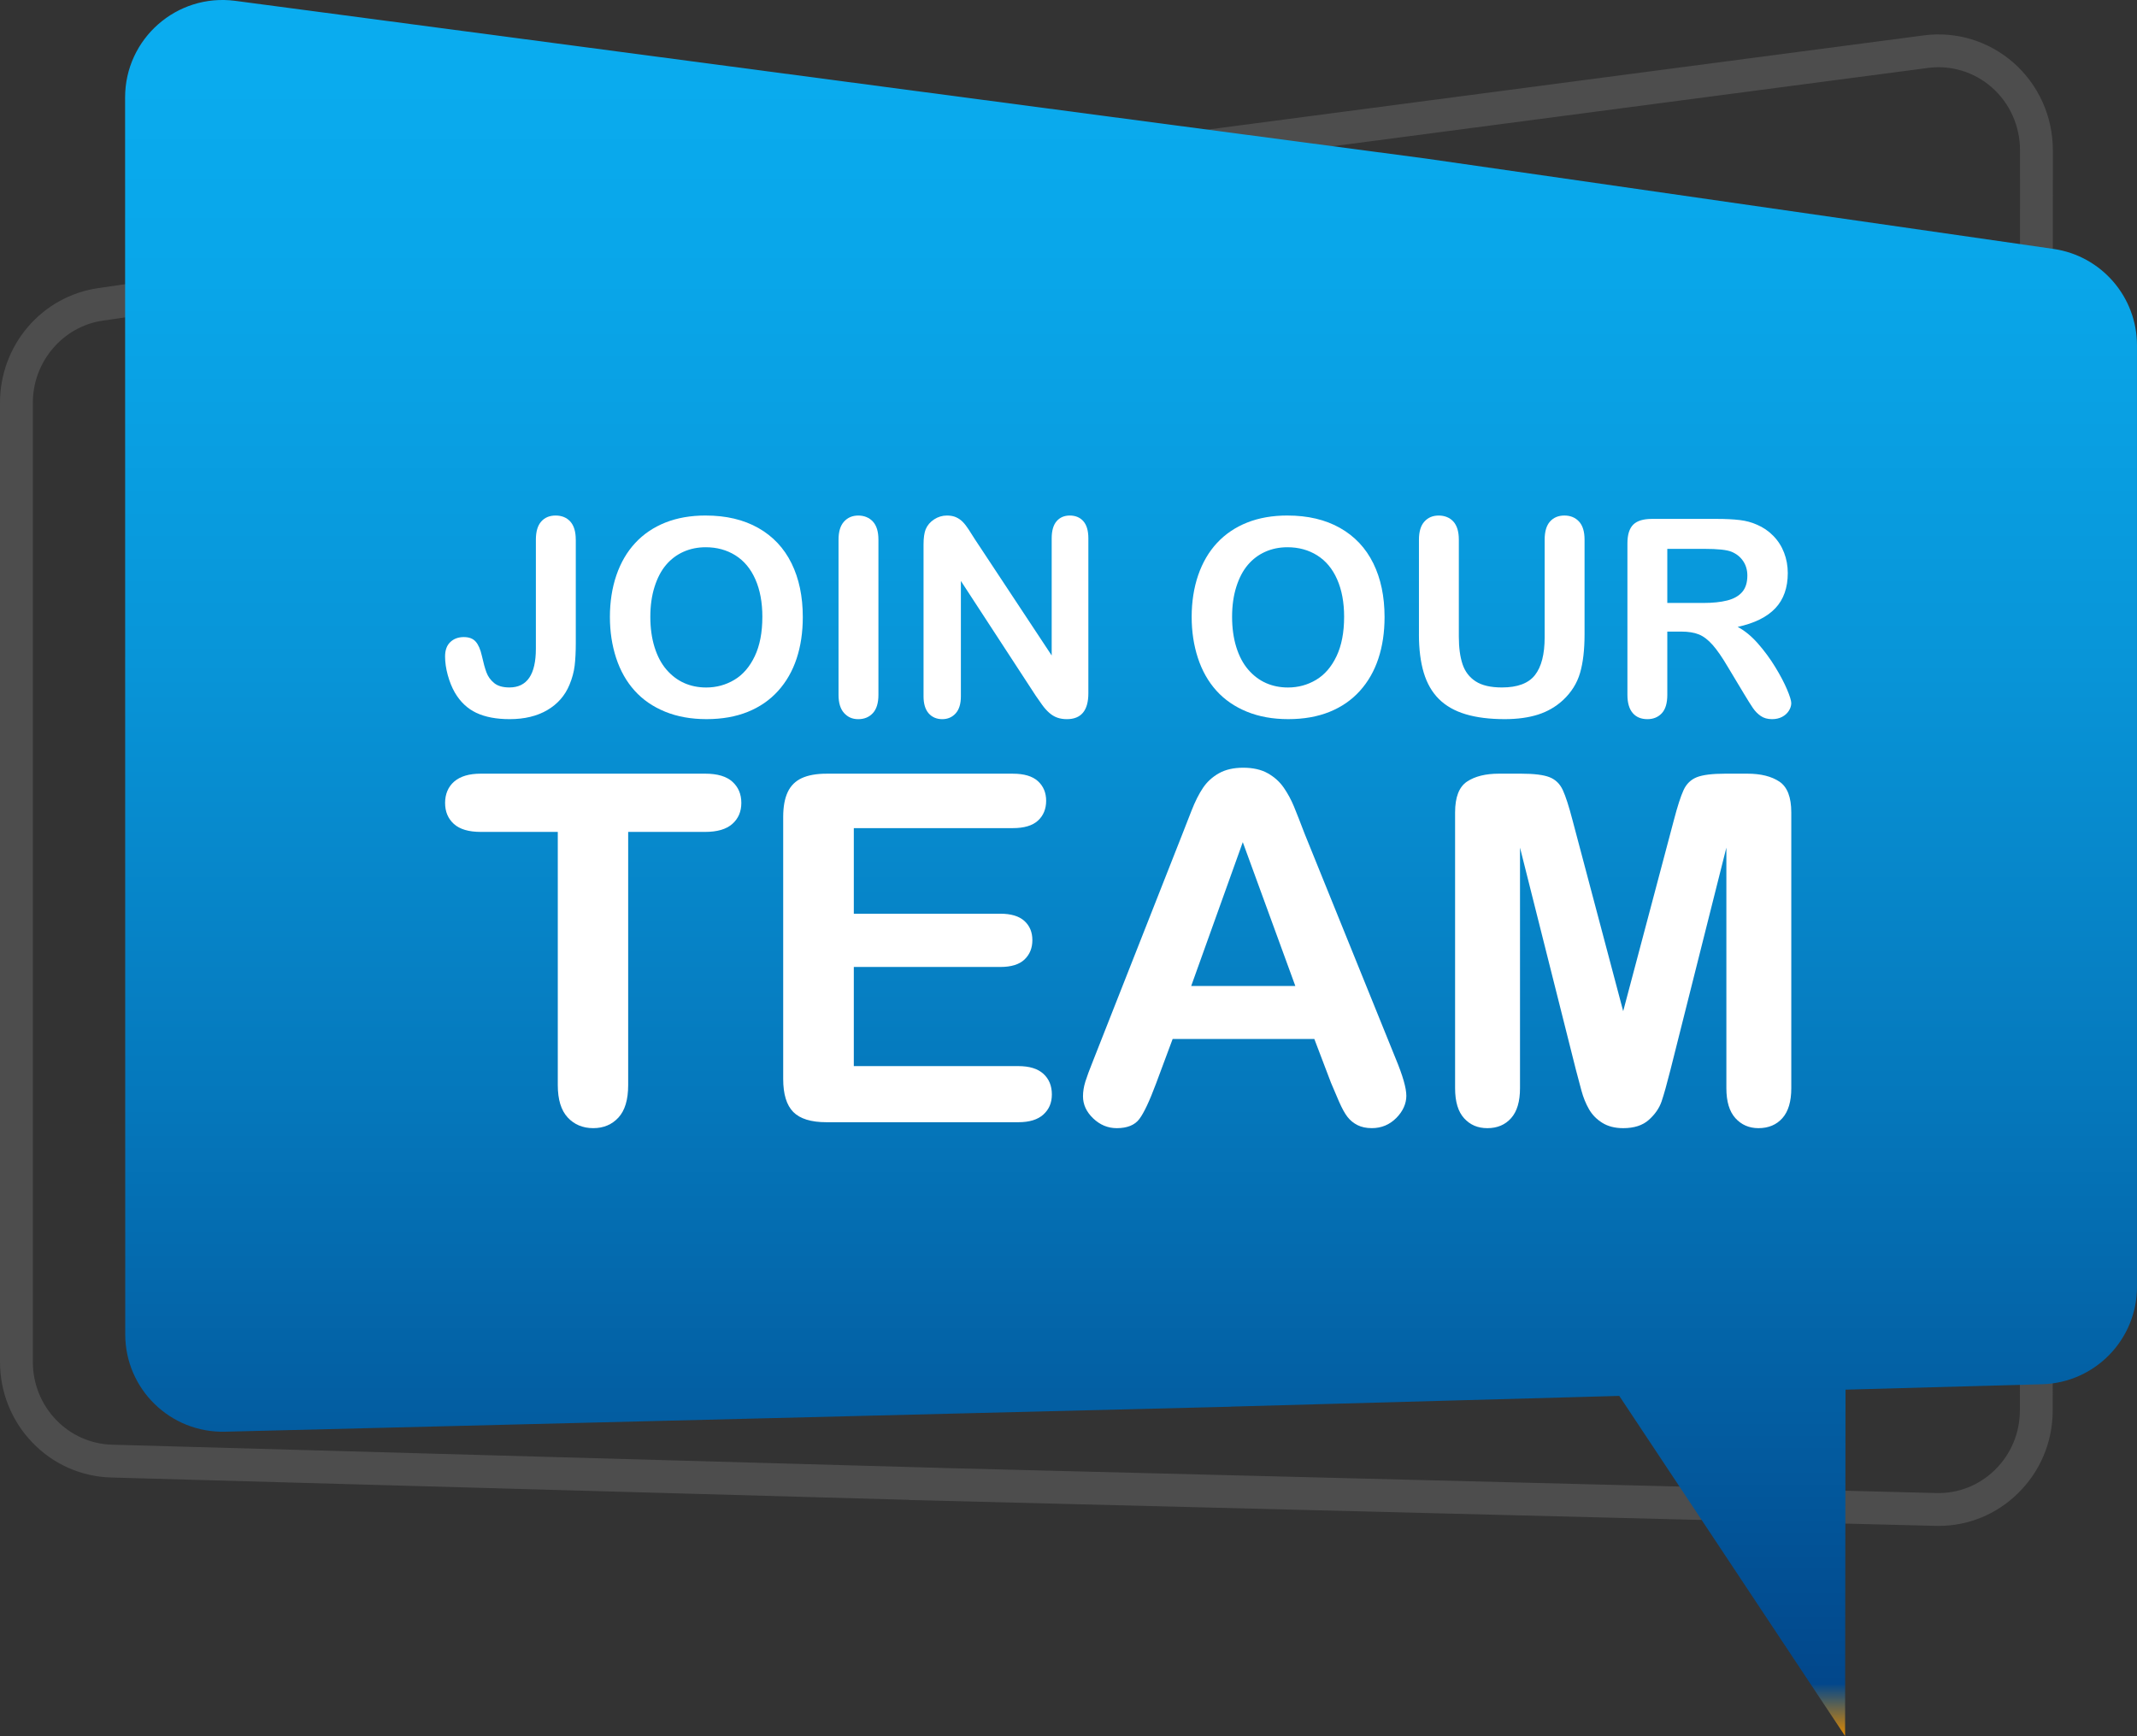 <?xml version="1.0" encoding="UTF-8"?> <svg xmlns="http://www.w3.org/2000/svg" xmlns:xlink="http://www.w3.org/1999/xlink" viewBox="0 0 1666.8 1354.14"><rect x="0" y="0" width="1666.8" height="1354.14" fill="#333333" stroke="none"/><linearGradient id="a" gradientUnits="userSpaceOnUse" x1="882.19" x2="882.19" y1="0" y2="1354.14"><stop offset="0" stop-color="#0aadf0"></stop><stop offset=".16" stop-color="#09a6e9"></stop><stop offset=".38" stop-color="#0895d8"></stop><stop offset=".63" stop-color="#0578bc"></stop><stop offset=".9" stop-color="#025195"></stop><stop offset=".97" stop-color="#02478b"></stop><stop offset="1" stop-color="#df8800"></stop></linearGradient><path d="m1512.01 1190.23c-.76 0-1.52 0-2.28-.03l-800.58-20.18v-.11s-622.51-17.44-622.51-17.44c-23.36-.65-45.2-10.37-61.47-27.35-16.23-16.93-25.17-39.25-25.17-62.85v-748.19c0-21.66 7.71-42.62 21.7-59.01 14.03-16.43 33.45-27.19 54.68-30.3l1.85 12.67-1.85-12.67 668.88-97.81 755.32-99.37c25.19-3.31 50.63 4.44 69.82 21.27 19.56 17.15 30.77 42.02 30.77 68.22l-.11 982.92c0 24.75-9.7 47.83-27.3 64.99-16.74 16.32-38.59 25.23-61.74 25.23zm-776.63-45.17 775 19.53c17.05.41 33.19-5.94 45.49-17.94 12.62-12.3 19.57-28.87 19.57-46.65l.11-982.93c0-18.82-8.03-36.66-22.04-48.96-13.65-11.97-31.72-17.49-49.59-15.14l-755.25 99.36-668.59 97.79c-31.05 4.54-54.46 32.04-54.46 63.96v748.2c0 16.96 6.41 32.98 18.05 45.12 11.59 12.09 27.11 19 43.7 19.47l648.02 18.15v.03z" fill="#4d4d4d"></path><path d="m1601.64 194.16-489.47-70.48-928.83-123.04c-45.47-5.9-85.77 29.52-85.77 75.37l.11 964.78c0 42.71 35.19 77.02 77.88 75.96l784.62-19.49v-.07s302.81-8.36 302.81-8.36l176.12 265.3.34-270.17 153.43-4.24c41.14-1.14 73.9-34.81 73.9-75.97v-734.37c0-37.78-27.76-69.83-65.16-75.22z" fill="url(#a)"></path><g fill="#fff"><path d="m449.1 420.98v80.46c0 6.99-.3 12.92-.89 17.81s-1.94 9.85-4.03 14.88c-3.49 8.45-9.26 15.04-17.29 19.75s-17.81 7.07-29.34 7.07c-10.41 0-19.09-1.64-26.04-4.92s-12.55-8.59-16.81-15.93c-2.24-3.91-4.05-8.42-5.45-13.51-1.4-5.1-2.1-9.95-2.1-14.56 0-4.89 1.36-8.62 4.09-11.21 2.72-2.58 6.22-3.88 10.48-3.88s7.23 1.19 9.32 3.56c2.1 2.37 3.7 6.08 4.82 11.1 1.19 5.38 2.37 9.68 3.56 12.89s3.18 5.97 5.97 8.28c2.79 2.3 6.77 3.46 11.94 3.46 13.76 0 20.64-10.09 20.64-30.28v-84.97c0-6.29 1.38-11 4.14-14.14s6.51-4.71 11.26-4.71 8.64 1.57 11.47 4.71 4.24 7.86 4.24 14.14z"></path><path d="m550.41 402.12c15.93 0 29.6 3.23 41.02 9.69s20.06 15.65 25.93 27.55c5.87 11.91 8.8 25.9 8.8 41.96 0 11.88-1.61 22.67-4.82 32.37-3.21 9.71-8.03 18.13-14.46 25.25s-14.32 12.57-23.68 16.34-20.08 5.66-32.16 5.66-22.77-1.94-32.27-5.81c-9.5-3.88-17.43-9.34-23.78-16.4-6.36-7.05-11.16-15.54-14.41-25.46s-4.87-20.64-4.87-32.16 1.69-22.63 5.08-32.48 8.29-18.23 14.72-25.15c6.43-6.91 14.25-12.2 23.47-15.87s19.7-5.5 31.43-5.5zm44.21 79c0-11.24-1.82-20.99-5.45-29.23s-8.82-14.47-15.56-18.7c-6.74-4.22-14.48-6.34-23.21-6.34-6.22 0-11.96 1.17-17.23 3.51-5.28 2.34-9.81 5.75-13.62 10.22s-6.81 10.18-9.01 17.13-3.3 14.76-3.3 23.42 1.1 16.62 3.3 23.68 5.31 12.91 9.32 17.55c4.02 4.65 8.63 8.12 13.83 10.43 5.2 2.3 10.91 3.46 17.13 3.46 7.96 0 15.28-1.99 21.95-5.97s11.98-10.13 15.93-18.44 5.92-18.54 5.92-30.7z"></path><path d="m654.03 541.99v-121.01c0-6.29 1.43-11 4.29-14.14s6.57-4.71 11.11-4.71 8.47 1.55 11.37 4.66 4.35 7.84 4.35 14.2v121.01c0 6.36-1.45 11.11-4.35 14.25s-6.69 4.71-11.37 4.71-8.15-1.59-11.05-4.77-4.35-7.91-4.35-14.2z"></path><path d="m760.47 420.77 59.82 90.52v-91.36c0-5.94 1.27-10.39 3.82-13.36s5.99-4.45 10.32-4.45 8 1.48 10.58 4.45 3.88 7.42 3.88 13.36v120.8c0 13.48-5.59 20.22-16.76 20.22-2.79 0-5.31-.4-7.54-1.2-2.24-.8-4.33-2.08-6.29-3.82s-3.77-3.79-5.45-6.13-3.35-4.73-5.03-7.18l-58.36-89.47v90c0 5.87-1.36 10.3-4.09 13.31-2.72 3-6.22 4.5-10.48 4.5s-7.93-1.52-10.58-4.56-3.98-7.46-3.98-13.25v-118.49c0-5.03.56-8.97 1.68-11.84 1.33-3.14 3.53-5.71 6.6-7.7s6.39-2.99 9.95-2.99c2.79 0 5.19.45 7.18 1.36s3.74 2.13 5.24 3.67 3.04 3.53 4.61 5.97c1.57 2.45 3.2 4.99 4.87 7.65z"></path><path d="m1004.17 402.12c15.92 0 29.6 3.23 41.02 9.69s20.06 15.65 25.93 27.55c5.87 11.91 8.8 25.9 8.8 41.96 0 11.88-1.61 22.67-4.82 32.37-3.21 9.71-8.03 18.13-14.46 25.25s-14.32 12.57-23.68 16.34-20.08 5.66-32.16 5.66-22.77-1.94-32.27-5.81c-9.5-3.88-17.43-9.34-23.78-16.4-6.36-7.05-11.16-15.54-14.41-25.46s-4.87-20.64-4.87-32.16 1.69-22.63 5.08-32.48 8.29-18.23 14.72-25.15c6.43-6.91 14.25-12.2 23.47-15.87s19.7-5.5 31.43-5.5zm44.21 79c0-11.24-1.82-20.99-5.45-29.23s-8.82-14.47-15.56-18.7c-6.74-4.22-14.48-6.34-23.21-6.34-6.22 0-11.96 1.17-17.23 3.51-5.28 2.34-9.81 5.75-13.62 10.22s-6.81 10.18-9.01 17.13-3.3 14.76-3.3 23.42 1.1 16.62 3.3 23.68 5.31 12.91 9.32 17.55c4.02 4.65 8.63 8.12 13.83 10.43 5.2 2.3 10.91 3.46 17.13 3.46 7.96 0 15.28-1.99 21.95-5.97s11.98-10.13 15.93-18.44 5.92-18.54 5.92-30.7z"></path><path d="m1106.74 494.84v-73.86c0-6.29 1.41-11 4.24-14.14s6.55-4.71 11.16-4.71 8.64 1.57 11.47 4.71 4.24 7.86 4.24 14.14v75.54c0 8.59.96 15.77 2.88 21.53s5.33 10.23 10.22 13.41 11.73 4.77 20.53 4.77c12.15 0 20.74-3.23 25.77-9.69s7.54-16.25 7.54-29.39v-76.17c0-6.36 1.4-11.09 4.19-14.2s6.53-4.66 11.21-4.66 8.47 1.55 11.37 4.66 4.35 7.84 4.35 14.2v73.86c0 12.01-1.17 22.04-3.51 30.07s-6.76 15.09-13.25 21.16c-5.59 5.17-12.09 8.94-19.49 11.31-7.41 2.37-16.07 3.56-25.98 3.56-11.8 0-21.97-1.27-30.49-3.82s-15.47-6.5-20.85-11.84-9.32-12.19-11.84-20.54c-2.51-8.34-3.77-18.32-3.77-29.91z"></path><path d="m1311.35 492.64h-10.9v49.35c0 6.5-1.43 11.28-4.29 14.35s-6.6 4.61-11.21 4.61c-4.96 0-8.8-1.61-11.52-4.82s-4.09-7.93-4.09-14.14v-118.18c0-6.7 1.5-11.56 4.5-14.56s7.86-4.5 14.56-4.5h50.6c6.98 0 12.95.3 17.91.89s9.43 1.8 13.41 3.61c4.82 2.03 9.08 4.92 12.78 8.7 3.7 3.77 6.51 8.16 8.43 13.15s2.88 10.29 2.88 15.87c0 11.46-3.23 20.61-9.69 27.45-6.46 6.85-16.26 11.7-29.39 14.56 5.52 2.93 10.79 7.26 15.82 12.99s9.52 11.82 13.46 18.28c3.95 6.46 7.02 12.29 9.22 17.5 2.2 5.2 3.3 8.79 3.3 10.74s-.65 4.03-1.94 6.02-3.06 3.56-5.29 4.71c-2.24 1.15-4.82 1.73-7.75 1.73-3.49 0-6.43-.82-8.8-2.46s-4.42-3.72-6.13-6.23-4.03-6.22-6.97-11.1l-12.47-20.75c-4.47-7.61-8.47-13.41-12-17.39s-7.11-6.71-10.74-8.17c-3.63-1.47-8.21-2.2-13.72-2.2zm17.81-64.54h-28.71v42.22h27.87c7.47 0 13.76-.64 18.86-1.94 5.1-1.29 8.99-3.49 11.68-6.6s4.03-7.39 4.03-12.83c0-4.26-1.08-8.01-3.25-11.26s-5.17-5.67-9.01-7.28c-3.63-1.54-10.79-2.3-21.48-2.3z"></path><path d="m550.04 648.91h-60.08v197.5c0 11.38-2.54 19.81-7.6 25.31-5.07 5.5-11.62 8.25-19.66 8.25s-14.81-2.78-19.94-8.35c-5.13-5.56-7.7-13.97-7.7-25.22v-197.5h-60.08c-9.4 0-16.38-2.07-20.96-6.21-4.57-4.14-6.86-9.61-6.86-16.41s2.38-12.61 7.14-16.69 11.65-6.12 20.68-6.12h175.06c9.52 0 16.6 2.1 21.23 6.31 4.64 4.2 6.95 9.71 6.95 16.5s-2.35 12.27-7.05 16.41-11.75 6.21-21.14 6.21z"></path><path d="m790.01 645.95h-124.06v66.76h114.24c8.41 0 14.68 1.89 18.82 5.66s6.21 8.75 6.21 14.93-2.04 11.22-6.12 15.11-10.38 5.84-18.91 5.84h-114.24v77.33h128.33c8.65 0 15.17 2.01 19.56 6.03s6.58 9.37 6.58 16.04-2.2 11.65-6.58 15.67c-4.39 4.02-10.91 6.03-19.56 6.03h-149.66c-11.99 0-20.62-2.66-25.87-7.97-5.26-5.32-7.88-13.91-7.88-25.78v-204.36c0-7.91 1.17-14.37 3.52-19.38s6.03-8.65 11.03-10.94c5.01-2.28 11.41-3.43 19.19-3.43h145.39c8.78 0 15.3 1.95 19.57 5.84 4.26 3.89 6.4 8.99 6.4 15.3s-2.13 11.59-6.4 15.48-10.79 5.84-19.57 5.84z"></path><path d="m1038.13 844.56-12.98-34.12h-110.53l-12.98 34.86c-5.07 13.6-9.4 22.78-12.98 27.54-3.59 4.76-9.46 7.14-17.62 7.14-6.93 0-13.04-2.54-18.36-7.6-5.32-5.07-7.97-10.81-7.97-17.24 0-3.71.62-7.54 1.85-11.5 1.23-3.95 3.27-9.46 6.12-16.51l69.54-176.55c1.98-5.07 4.36-11.15 7.14-18.27 2.78-7.11 5.75-13.01 8.9-17.71s7.29-8.5 12.42-11.41c5.13-2.9 11.47-4.36 19.01-4.36s14.06 1.45 19.19 4.36 9.27 6.65 12.43 11.22c3.15 4.57 5.81 9.49 7.97 14.74 2.16 5.26 4.92 12.27 8.25 21.05l71.03 175.43c5.56 13.35 8.35 23.06 8.35 29.11s-2.63 12.09-7.88 17.34c-5.26 5.25-11.59 7.88-19.01 7.88-4.33 0-8.04-.77-11.13-2.32s-5.69-3.65-7.79-6.31-4.36-6.74-6.77-12.24-4.48-10.35-6.21-14.56zm-109.04-75.48h81.23l-40.98-112.2-40.24 112.2z"></path><path d="m1229.14 834.36-43.58-173.21v187.67c0 10.38-2.32 18.17-6.95 23.37-4.64 5.19-10.79 7.79-18.45 7.79s-13.48-2.57-18.18-7.7-7.05-12.95-7.05-23.46v-215.12c0-11.87 3.09-19.87 9.27-24.02 6.18-4.14 14.52-6.21 25.04-6.21h17.06c10.26 0 17.71.93 22.35 2.78s8.07 5.19 10.29 10.02c2.23 4.82 4.76 12.67 7.6 23.55l39.5 148.91 39.5-148.91c2.84-10.88 5.38-18.73 7.6-23.55s5.66-8.16 10.29-10.02c4.64-1.85 12.08-2.78 22.35-2.78h17.06c10.51 0 18.85 2.07 25.04 6.21 6.18 4.14 9.27 12.15 9.27 24.02v215.12c0 10.38-2.32 18.17-6.95 23.37-4.64 5.19-10.85 7.79-18.64 7.79-7.3 0-13.29-2.6-17.99-7.79s-7.05-12.98-7.05-23.37v-187.67l-43.58 173.21c-2.84 11.25-5.16 19.51-6.95 24.76-1.79 5.26-5.1 10.04-9.92 14.37s-11.5 6.49-20.03 6.49c-6.43 0-11.87-1.39-16.32-4.17s-7.91-6.33-10.38-10.66-4.42-9.12-5.84-14.37-2.88-10.72-4.36-16.41z"></path></g></svg> 